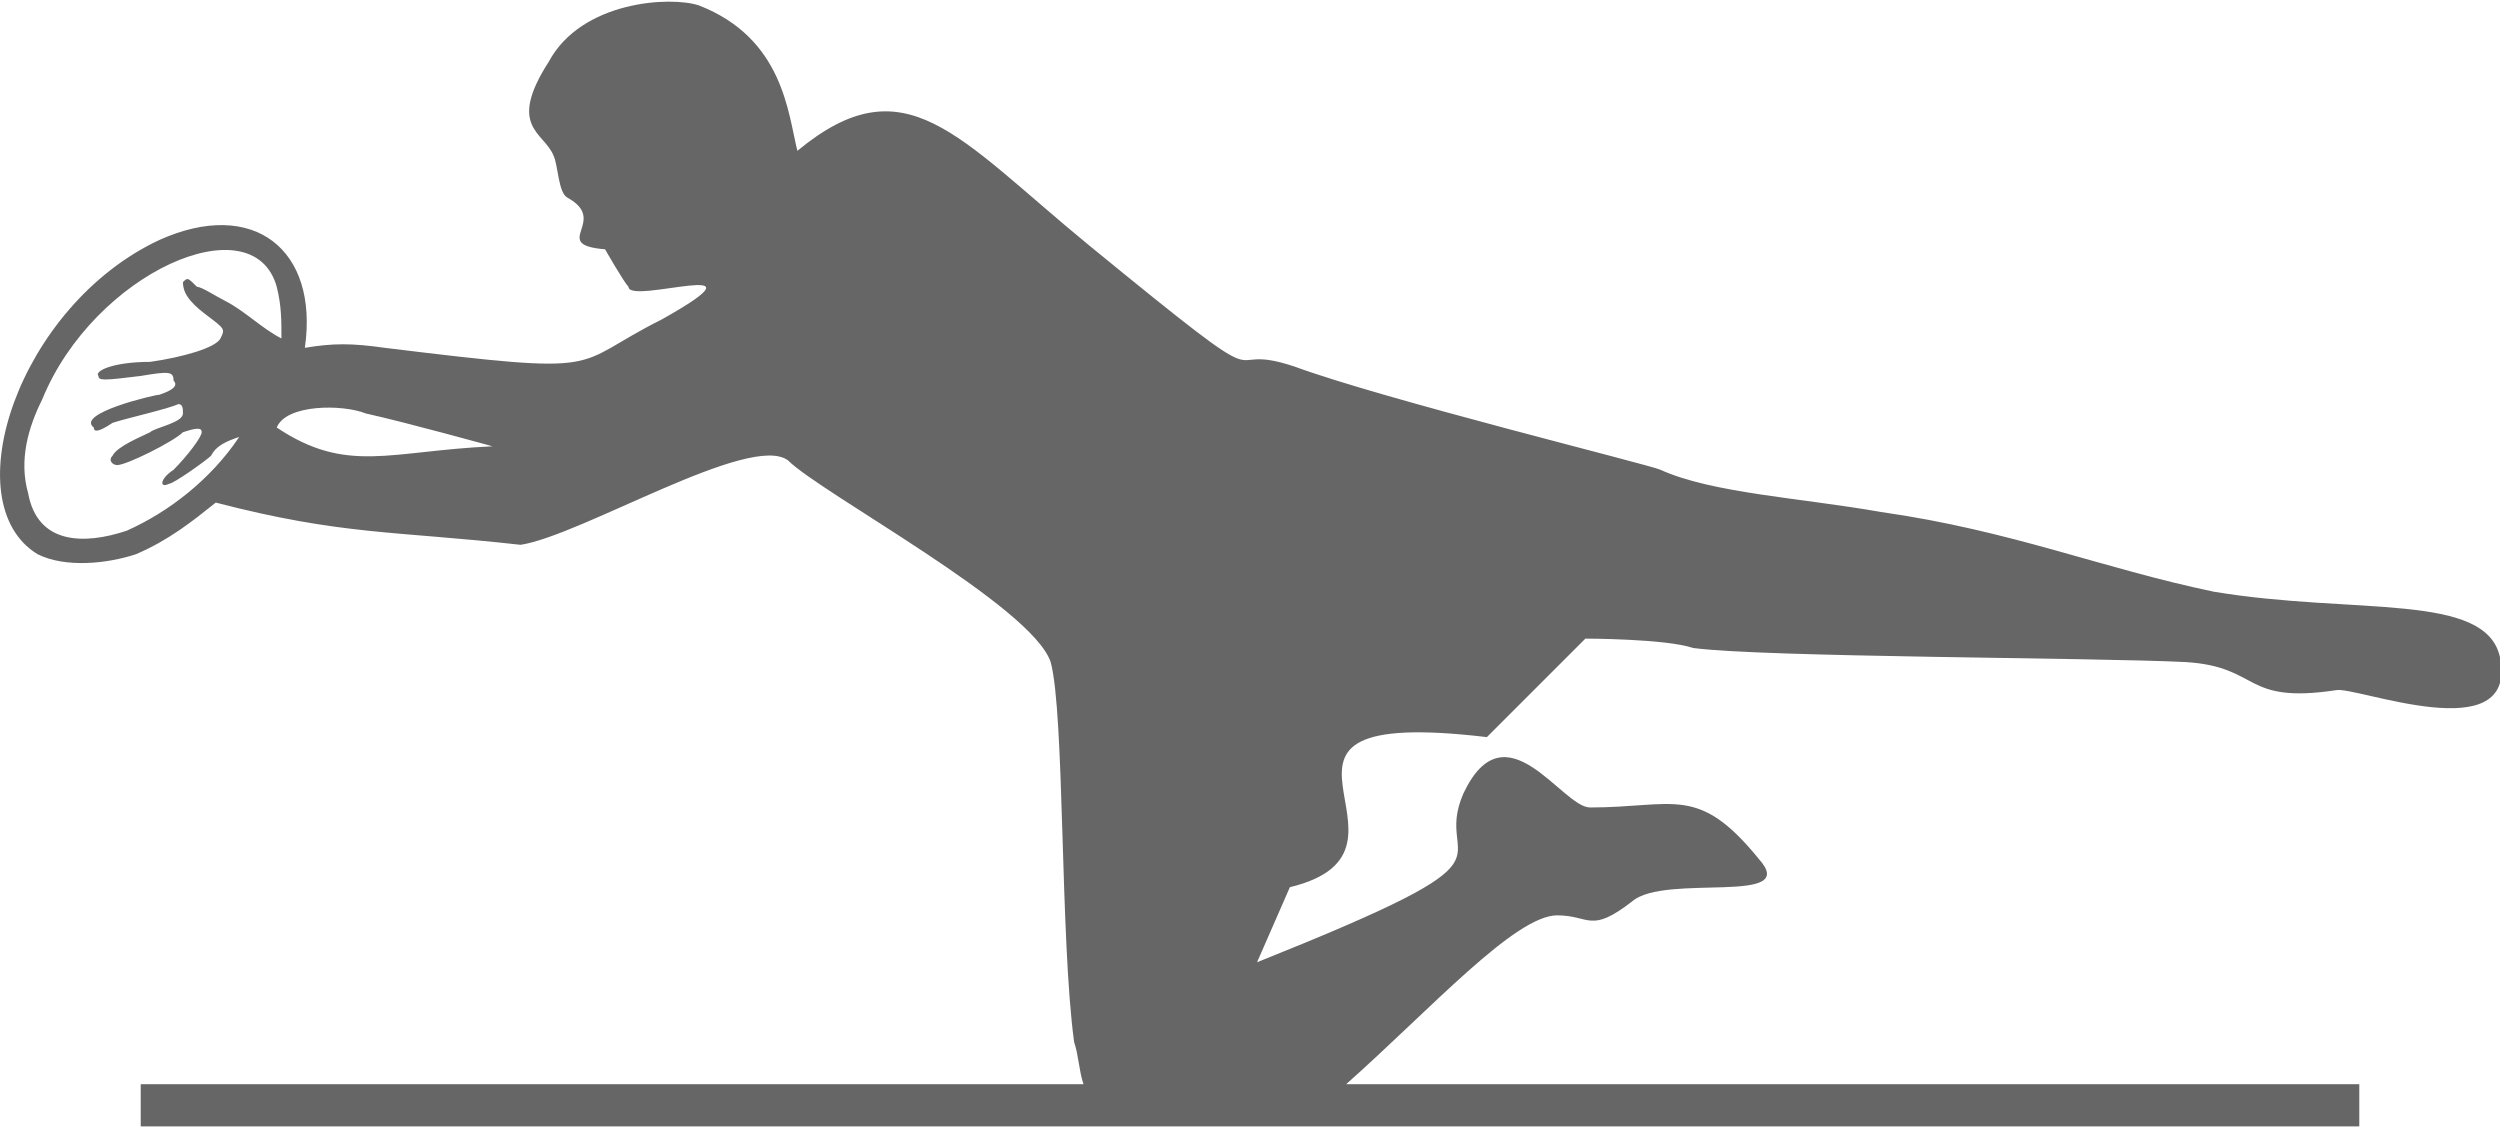 <?xml version="1.0" encoding="UTF-8"?>
<!DOCTYPE svg PUBLIC "-//W3C//DTD SVG 1.1//EN" "http://www.w3.org/Graphics/SVG/1.1/DTD/svg11.dtd">
<!-- Creator: CorelDRAW X8 -->
<svg xmlns="http://www.w3.org/2000/svg" xml:space="preserve" width="6.674in" height="3.009in" version="1.1" style="shape-rendering:geometricPrecision; text-rendering:geometricPrecision; image-rendering:optimizeQuality; fill-rule:evenodd; clip-rule:evenodd"
viewBox="0 0 533 240"
 xmlns:xlink="http://www.w3.org/1999/xlink">
 <defs>
  <style type="text/css">
   <![CDATA[
    .fil0 {fill:#666666;fill-rule:nonzero}
   ]]>
  </style>
 </defs>
 <g id="Layer_x0020_1">
  <path class="fil0" d="M65 74c3,-21 -11,-32 -31,-23 -30,14 -44,56 -26,67 6,3 15,2 21,0 7,-3 12,-7 17,-11 27,7 38,6 65,9 13,-2 49,-24 57,-18 7,7 52,31 56,43 3,11 2,59 5,81 1,3 1,6 2,9l-201 0 0 9c162,0 310,0 473,0l0 -9 -216 0c18,-16 36,-36 45,-36 7,0 7,4 16,-3 7,-6 36,1 27,-9 -13,-16 -18,-11 -36,-11 -6,0 -18,-22 -27,-3 -7,16 16,12 -44,36l7 -16c33,-8 -17,-39 42,-32l21 -21c0,0 17,0 23,2 15,2 85,2 105,3 16,1 12,9 32,6 4,-1 39,13 35,-7 -3,-14 -31,-9 -61,-14 -24,-5 -43,-13 -71,-17 -17,-3 -36,-4 -47,-9 -2,-1 -59,-15 -78,-22 -18,-6 0,10 -44,-26 -28,-23 -39,-39 -62,-20 -2,-8 -3,-24 -21,-31 -6,-2 -25,-1 -32,12 -9,14 -1,15 1,20 1,2 1,8 3,9 9,5 -4,10 8,11 0,0 4,7 5,8 0,4 32,-7 7,7 -20,10 -10,12 -59,6 -7,-1 -11,-1 -17,0l0 0zm-5 -2c-4,-2 -8,-6 -12,-8 -2,-1 -5,-3 -6,-3 -2,-2 -2,-2 -3,-1 0,2 1,4 5,7 4,3 4,3 3,5 -1,2 -8,4 -15,5 -8,0 -12,2 -11,3 0,1 1,1 9,0 6,-1 7,-1 7,1 1,1 0,2 -3,3 -1,0 -18,4 -14,7 0,1 1,1 4,-1 3,-1 12,-3 14,-4 1,0 1,1 1,2 0,2 -6,3 -7,4 -2,1 -7,3 -8,5 -1,1 0,2 1,2 2,0 12,-5 14,-7 3,-1 4,-1 4,0 0,1 -3,5 -6,8 -3,2 -3,4 -1,3 1,0 8,-5 9,-6 1,-2 3,-3 6,-4 -6,9 -15,16 -24,20 -9,3 -19,3 -21,-8 -2,-7 0,-14 3,-20 11,-27 45,-42 50,-24 1,4 1,7 1,11l0 0zm18 16c9,2 27,7 27,7 -22,1 -31,6 -46,-4 2,-5 14,-5 19,-3z"/>
 </g>
</svg>
